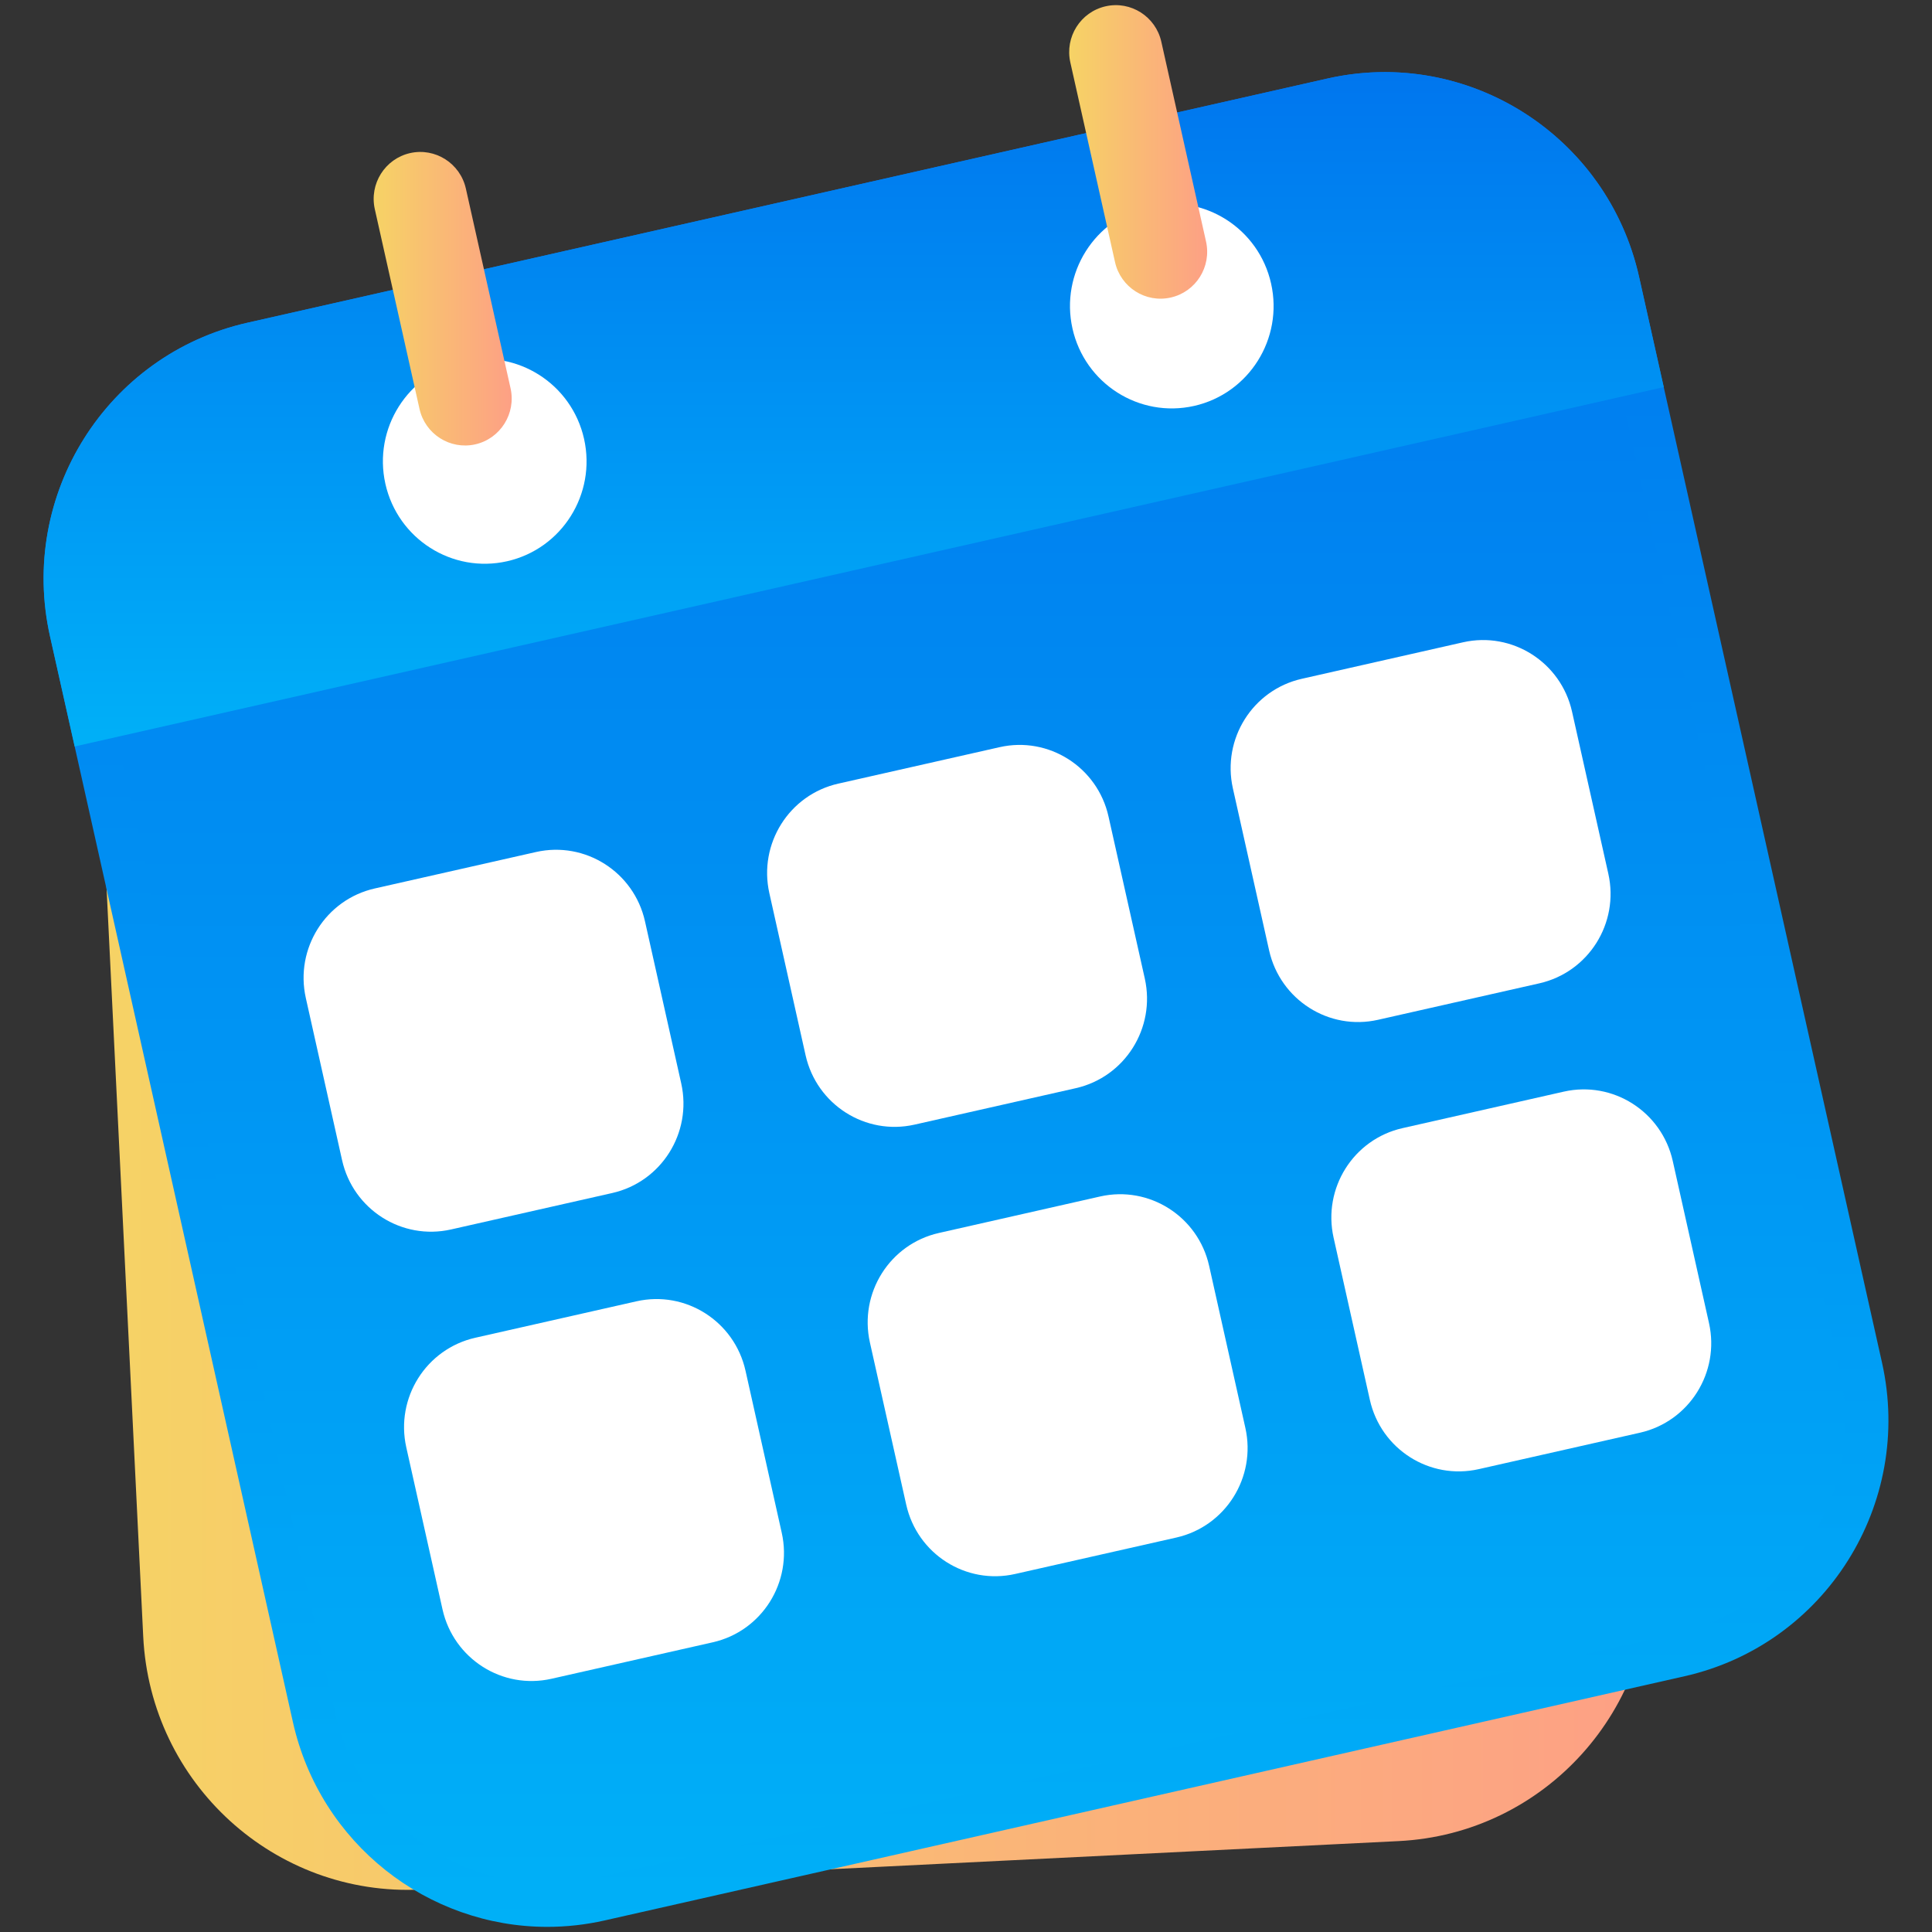 <svg width="38" height="38" viewBox="0 0 38 38" fill="none" xmlns="http://www.w3.org/2000/svg">
<rect x="0" y="0" width="38" height="38" fill="#333333" stroke="none"/>
<path d="M8.281 37.165L27.509 36.212C30.385 36.07 32.603 33.61 32.461 30.718L31.513 11.387C31.371 8.496 28.924 6.267 26.048 6.409L6.821 7.362C3.945 7.504 1.728 9.964 1.87 12.856L2.817 32.188C2.959 35.079 5.405 37.308 8.281 37.165Z" fill="url(#paint0_linear_5585_15075)"/>
<path d="M10.765 37.473C8.585 37.473 6.655 35.918 6.175 33.776L1.398 12.422C1.122 11.188 1.34 9.92 2.013 8.852C2.686 7.783 3.732 7.042 4.959 6.764L26.198 1.961C26.54 1.884 26.889 1.844 27.236 1.844C29.416 1.844 31.347 3.399 31.826 5.542L36.604 26.895C37.174 29.442 35.576 31.981 33.043 32.554L11.803 37.356C11.462 37.434 11.112 37.473 10.765 37.473Z" fill="url(#paint1_linear_5585_15075)"/>
<path d="M27.236 2.27C29.221 2.27 30.977 3.686 31.413 5.635L36.19 26.988C36.442 28.111 36.243 29.265 35.631 30.238C35.018 31.21 34.066 31.886 32.949 32.138L11.71 36.941C11.399 37.012 11.08 37.048 10.765 37.048C8.781 37.048 7.024 35.633 6.588 33.684L1.811 12.329C1.56 11.206 1.758 10.052 2.371 9.079C2.983 8.107 3.935 7.432 5.052 7.179L26.291 2.377C26.602 2.306 26.92 2.27 27.236 2.27ZM27.236 1.418C26.863 1.418 26.485 1.46 26.105 1.546L4.865 6.348C2.099 6.974 0.361 9.735 0.984 12.516L5.761 33.87C6.298 36.269 8.417 37.899 10.764 37.899C11.137 37.899 11.516 37.858 11.896 37.772L33.135 32.969C35.901 32.343 37.639 29.583 37.017 26.802L32.239 5.448C31.703 3.048 29.584 1.418 27.236 1.418Z" fill="url(#paint2_linear_5585_15075)"/>
<path d="M1.469 14.682L32.724 7.614L32.239 5.447C31.617 2.666 28.871 0.919 26.105 1.545L4.865 6.348C2.099 6.974 0.361 9.735 0.984 12.516L1.469 14.682Z" fill="url(#paint3_linear_5585_15075)"/>
<path d="M21.094 6.461C21.337 7.546 22.408 8.227 23.487 7.984C24.566 7.74 25.244 6.662 25.001 5.578C24.759 4.493 23.687 3.812 22.608 4.055C21.529 4.3 20.852 5.376 21.094 6.461Z" fill="white"/>
<path d="M7.58 9.516C7.823 10.601 8.895 11.283 9.974 11.039C11.053 10.795 11.73 9.718 11.488 8.633C11.245 7.548 10.174 6.867 9.095 7.11C8.016 7.355 7.338 8.432 7.58 9.516Z" fill="white"/>
<path d="M23.027 5.852C23.522 5.741 23.832 5.247 23.721 4.75L22.842 0.822C22.731 0.325 22.24 0.012 21.746 0.124C21.251 0.236 20.941 0.73 21.052 1.227L21.931 5.155C22.042 5.652 22.533 5.964 23.027 5.852Z" fill="url(#paint4_linear_5585_15075)"/>
<path d="M9.348 8.74C9.842 8.628 10.153 8.134 10.042 7.637L9.163 3.709C9.051 3.212 8.56 2.9 8.066 3.011C7.572 3.123 7.261 3.617 7.372 4.114L8.251 8.042C8.362 8.539 8.853 8.851 9.348 8.74Z" fill="url(#paint5_linear_5585_15075)"/>
<path d="M27.105 20.058L30.277 19.341C31.244 19.122 31.851 18.158 31.634 17.186L30.92 13.997C30.703 13.026 29.743 12.415 28.777 12.633L25.605 13.351C24.639 13.569 24.032 14.534 24.249 15.505L24.962 18.694C25.18 19.666 26.139 20.277 27.105 20.058Z" fill="white"/>
<path d="M17.988 22.12L21.16 21.403C22.127 21.184 22.733 20.219 22.517 19.248L21.803 16.059C21.586 15.088 20.626 14.477 19.66 14.696L16.488 15.413C15.522 15.631 14.915 16.596 15.132 17.567L15.845 20.756C16.063 21.728 17.023 22.338 17.988 22.12Z" fill="white"/>
<path d="M8.871 24.182L12.043 23.465C13.009 23.246 13.616 22.281 13.399 21.31L12.686 18.121C12.469 17.15 11.509 16.54 10.543 16.758L7.371 17.475C6.405 17.693 5.798 18.658 6.015 19.629L6.728 22.818C6.945 23.79 7.905 24.4 8.871 24.182Z" fill="white"/>
<path d="M29.086 28.896L32.258 28.179C33.224 27.96 33.831 26.995 33.614 26.024L32.901 22.835C32.683 21.863 31.724 21.253 30.758 21.471L27.586 22.189C26.619 22.407 26.013 23.372 26.23 24.343L26.943 27.532C27.16 28.504 28.119 29.115 29.086 28.896Z" fill="white"/>
<path d="M19.967 30.958L23.139 30.241C24.105 30.022 24.712 29.057 24.495 28.086L23.782 24.897C23.564 23.925 22.604 23.315 21.639 23.533L18.467 24.251C17.5 24.469 16.893 25.434 17.11 26.405L17.824 29.594C18.041 30.566 19 31.177 19.967 30.958Z" fill="white"/>
<path d="M10.848 33.019L14.019 32.302C14.986 32.084 15.593 31.119 15.376 30.148L14.663 26.959C14.445 25.987 13.485 25.377 12.519 25.595L9.348 26.312C8.381 26.531 7.774 27.495 7.991 28.467L8.704 31.656C8.922 32.627 9.881 33.238 10.848 33.019Z" fill="white"/>
<defs>
<linearGradient id="paint0_linear_5585_15075" x1="1.863" y1="21.787" x2="32.467" y2="21.787" gradientUnits="userSpaceOnUse">
<stop stop-color="#F6D365"/>
<stop offset="1" stop-color="#FDA085"/>
</linearGradient>
<linearGradient id="paint1_linear_5585_15075" x1="16.905" y1="50.861" x2="16.905" y2="-14.439" gradientUnits="userSpaceOnUse">
<stop stop-color="#00C6FB"/>
<stop offset="1" stop-color="#005BEA"/>
</linearGradient>
<linearGradient id="paint2_linear_5585_15075" x1="16.855" y1="51.608" x2="16.855" y2="-15.254" gradientUnits="userSpaceOnUse">
<stop stop-color="#00C6FB"/>
<stop offset="1" stop-color="#005BEA"/>
</linearGradient>
<linearGradient id="paint3_linear_5585_15075" x1="14.907" y1="19.666" x2="14.907" y2="-4.644" gradientUnits="userSpaceOnUse">
<stop stop-color="#00C6FB"/>
<stop offset="1" stop-color="#005BEA"/>
</linearGradient>
<linearGradient id="paint4_linear_5585_15075" x1="21.029" y1="2.988" x2="23.744" y2="2.988" gradientUnits="userSpaceOnUse">
<stop stop-color="#F6D365"/>
<stop offset="1" stop-color="#FDA085"/>
</linearGradient>
<linearGradient id="paint5_linear_5585_15075" x1="7.35" y1="5.876" x2="10.064" y2="5.876" gradientUnits="userSpaceOnUse">
<stop stop-color="#F6D365"/>
<stop offset="1" stop-color="#FDA085"/>
</linearGradient>
</defs>
</svg>
